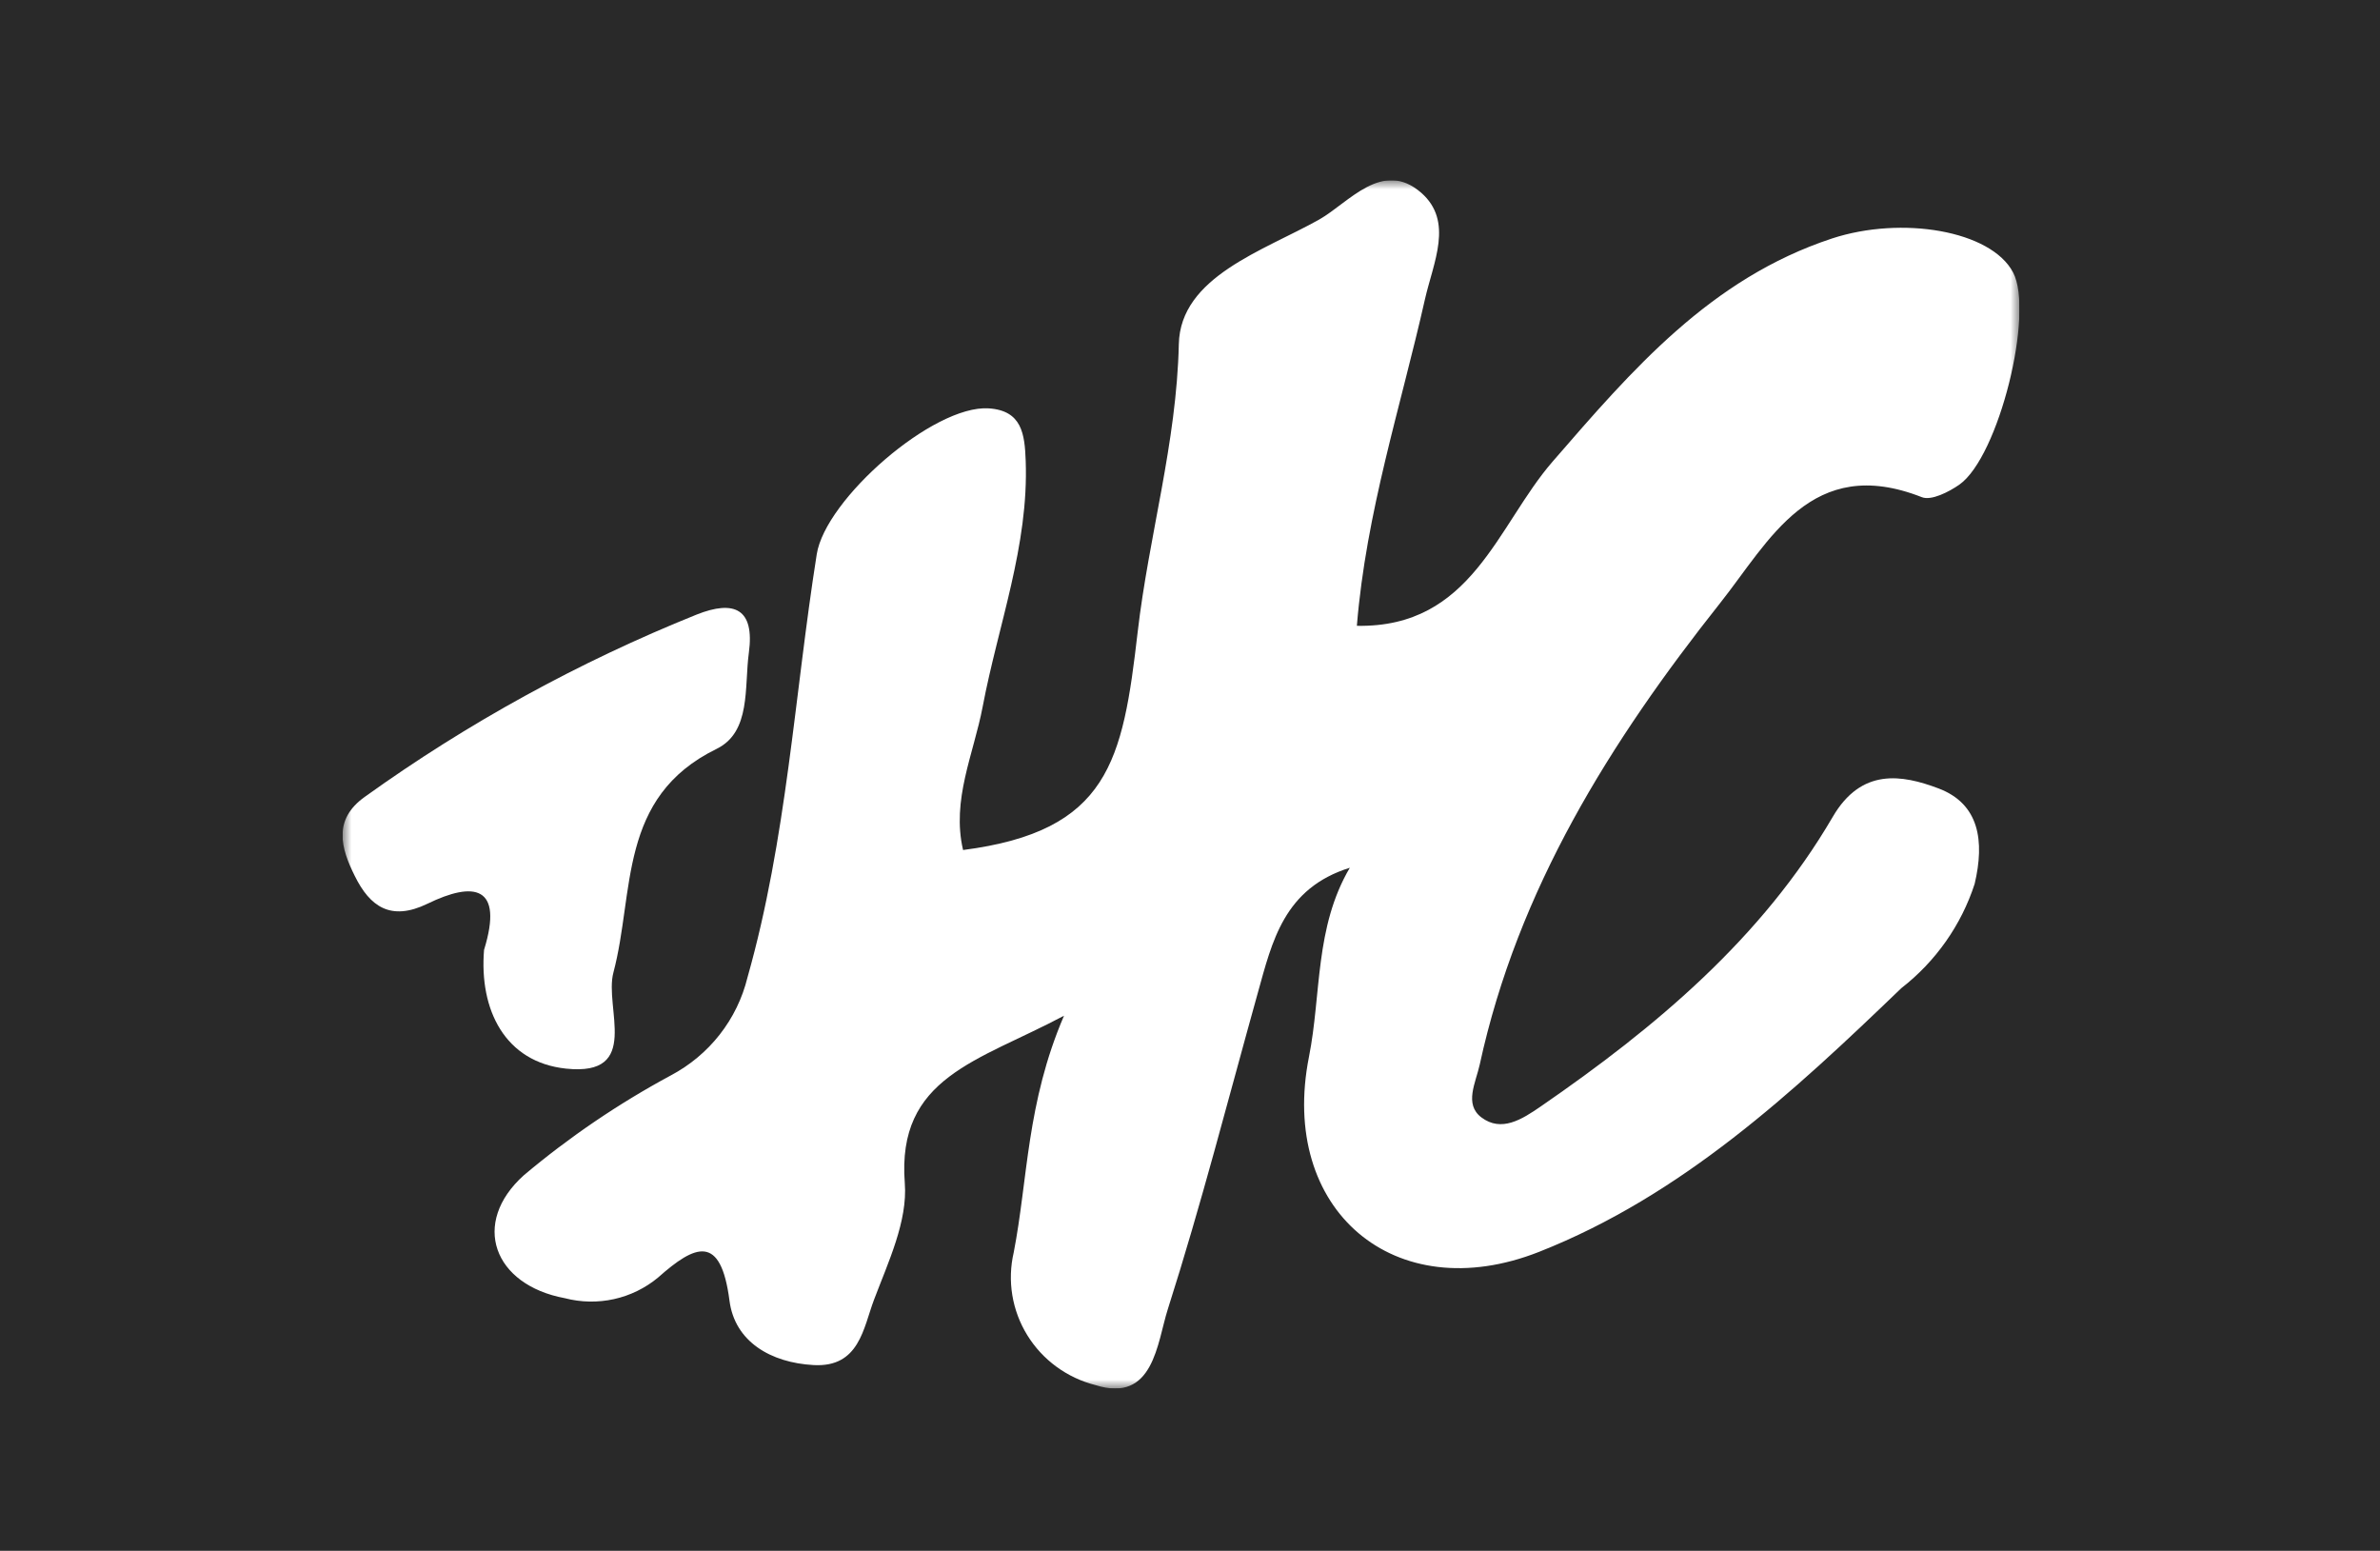 <svg width="132" height="86" viewBox="0 0 132 86" fill="none" xmlns="http://www.w3.org/2000/svg">
<rect width="132" height="86" fill="#292929"/>
<g clip-path="url(#clip0_35_90)">
<mask id="mask0_35_90" style="mask-type:luminance" maskUnits="userSpaceOnUse" x="19" y="10" width="93" height="67">
<path d="M112 10H19V77H112V10Z" fill="white"/>
</mask>
<g mask="url(#mask0_35_90)">
<path d="M74.868 48.115C72.913 51.429 73.288 55.13 72.599 58.602C70.913 67.09 77.344 72.583 85.361 69.422C93.276 66.3 99.444 60.58 105.447 54.803C107.359 53.317 108.777 51.301 109.519 49.014C110.077 46.646 109.786 44.581 107.514 43.722C105.482 42.955 103.236 42.573 101.646 45.303C97.716 52.03 91.838 56.961 85.458 61.355C84.409 62.079 83.269 62.803 82.16 61.965C81.192 61.23 81.848 60.048 82.071 59.028C84.18 49.322 89.318 41.114 95.395 33.453C98.136 29.998 100.459 25.161 106.59 27.571C107.115 27.778 108.086 27.282 108.67 26.876C110.863 25.331 112.829 17.35 111.651 15.109C110.427 12.783 105.475 11.954 101.598 13.228C94.85 15.458 90.519 20.515 86.111 25.597C83.03 29.147 81.638 34.822 75.255 34.705C75.766 28.412 77.683 22.572 79.027 16.613C79.492 14.552 80.641 12.281 78.822 10.688C76.668 8.815 74.806 11.243 73.172 12.171C70.081 13.908 65.462 15.341 65.38 19.087C65.259 24.571 63.713 29.726 63.096 35.063C62.268 42.21 61.507 46.089 53.414 47.138C52.765 44.356 54 41.819 54.501 39.191C55.359 34.654 57.063 30.267 56.887 25.548C56.833 24.087 56.688 22.764 54.834 22.646C51.763 22.449 45.777 27.68 45.298 30.738C44.059 38.565 43.638 46.514 41.456 54.207C41.175 55.357 40.651 56.435 39.918 57.371C39.185 58.308 38.259 59.08 37.202 59.639C34.299 61.203 31.567 63.059 29.05 65.177C26.105 67.825 27.359 71.255 31.33 71.992C32.221 72.224 33.156 72.241 34.056 72.042C34.955 71.842 35.793 71.432 36.498 70.846C38.563 69.012 39.978 68.407 40.459 72.13C40.752 74.409 42.758 75.57 45.119 75.7C47.659 75.845 47.882 73.648 48.473 72.082C49.264 69.989 50.345 67.721 50.182 65.612C49.726 59.726 54.248 58.864 59.012 56.327C56.927 61.185 57.015 65.376 56.224 69.451C55.858 71.019 56.127 72.667 56.975 74.042C57.822 75.418 59.181 76.412 60.762 76.812C63.989 77.834 64.175 74.458 64.769 72.603C66.618 66.813 68.124 60.926 69.757 55.074C70.557 52.209 71.207 49.255 74.881 48.116" fill="white"/>
<path d="M26.848 52.661C26.568 56.009 28.012 58.905 31.396 59.261C35.591 59.704 33.502 55.882 34.02 53.936C35.206 49.474 34.251 44.214 39.741 41.531C41.665 40.592 41.273 38.108 41.533 36.2C41.864 33.76 40.729 33.249 38.63 34.084C32.107 36.708 25.93 40.1 20.234 44.188C18.444 45.461 18.913 47.048 19.681 48.584C20.511 50.263 21.665 51.109 23.712 50.115C26.272 48.87 27.945 49.102 26.85 52.666" fill="white"/>
</g>
</g>
<defs>
<clipPath id="clip0_35_90">
<rect width="93" height="67" fill="white" transform="translate(19 10)"/>
</clipPath>
</defs>
</svg>
